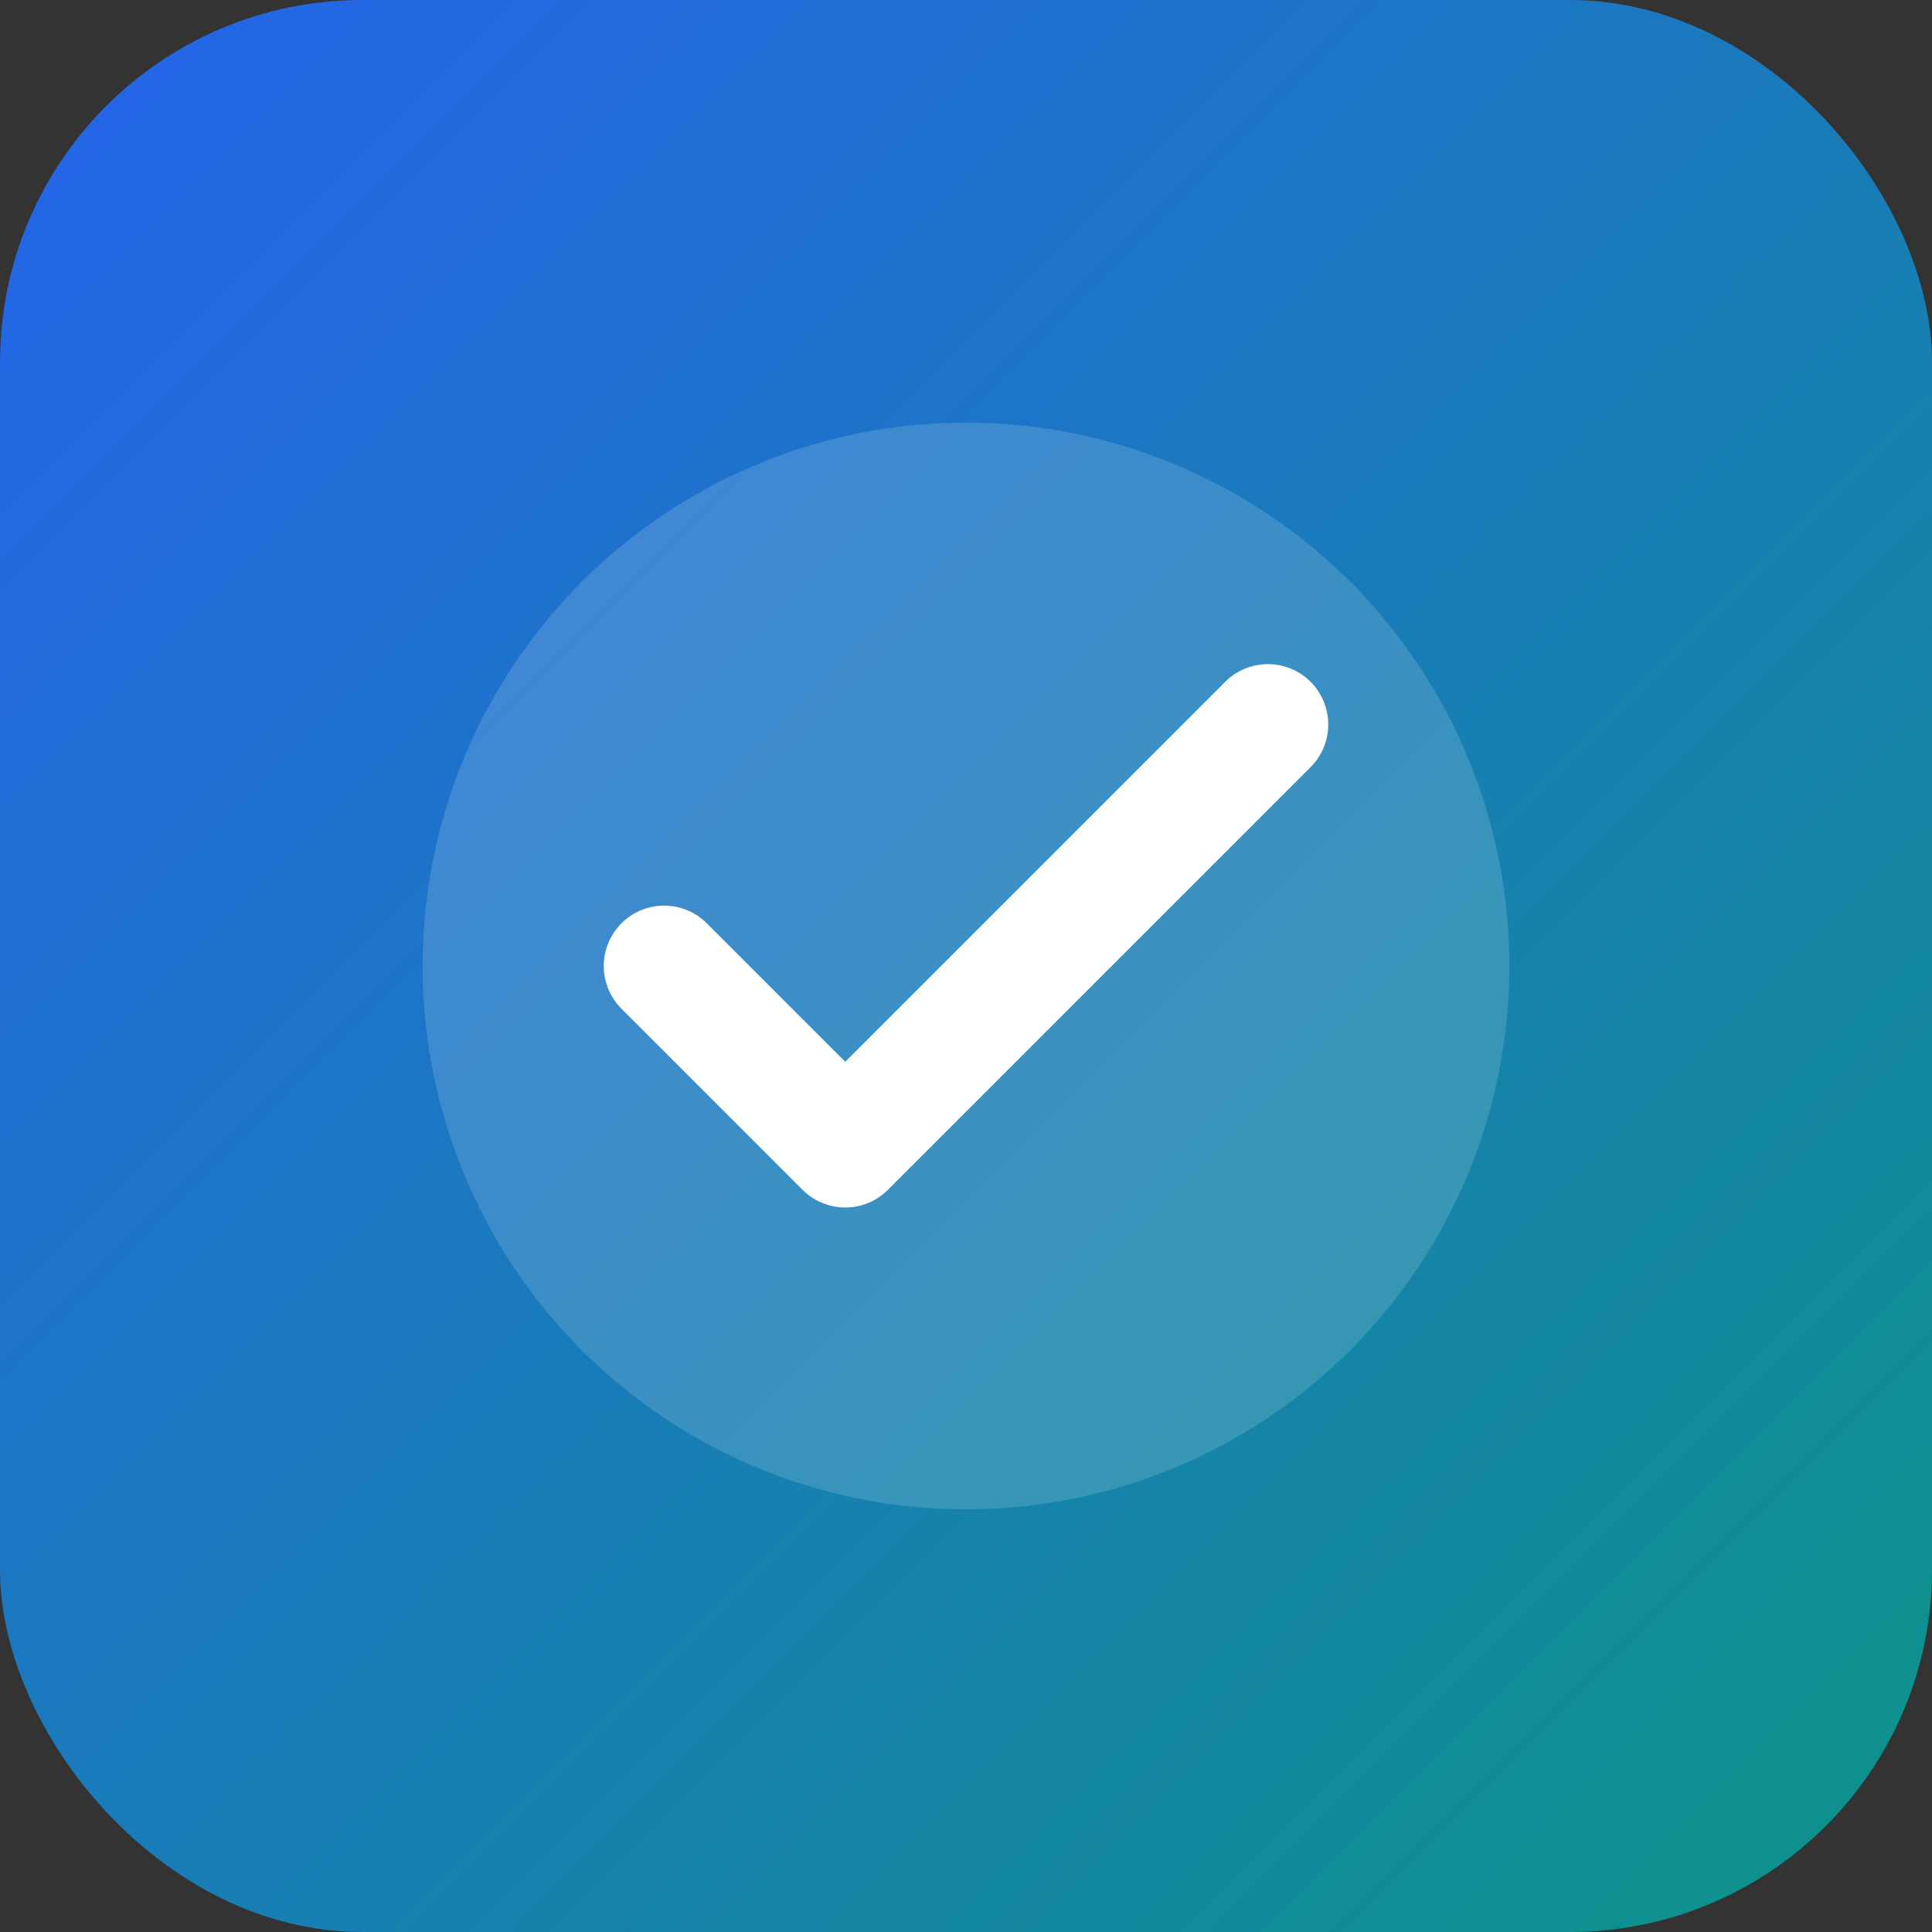 <svg width="64" height="64" viewBox="0 0 64 64" fill="none" xmlns="http://www.w3.org/2000/svg">
  <rect x="0" y="0" width="64" height="64" fill="#333333" stroke="none"/>
  <rect width="64" height="64" rx="12" fill="url(#faviconGradient)"/>
  <circle cx="32" cy="32" r="18" fill="white" opacity="0.15"/>
  <path d="M22 32L28 38L42 24" stroke="white" stroke-width="4" stroke-linecap="round" stroke-linejoin="round"/>
  <defs>
    <linearGradient id="faviconGradient" x1="0" y1="0" x2="64" y2="64" gradientUnits="userSpaceOnUse">
      <stop offset="0%" stop-color="#2563EB"/>
      <stop offset="100%" stop-color="#0D9488"/>
    </linearGradient>
  </defs>
</svg>
